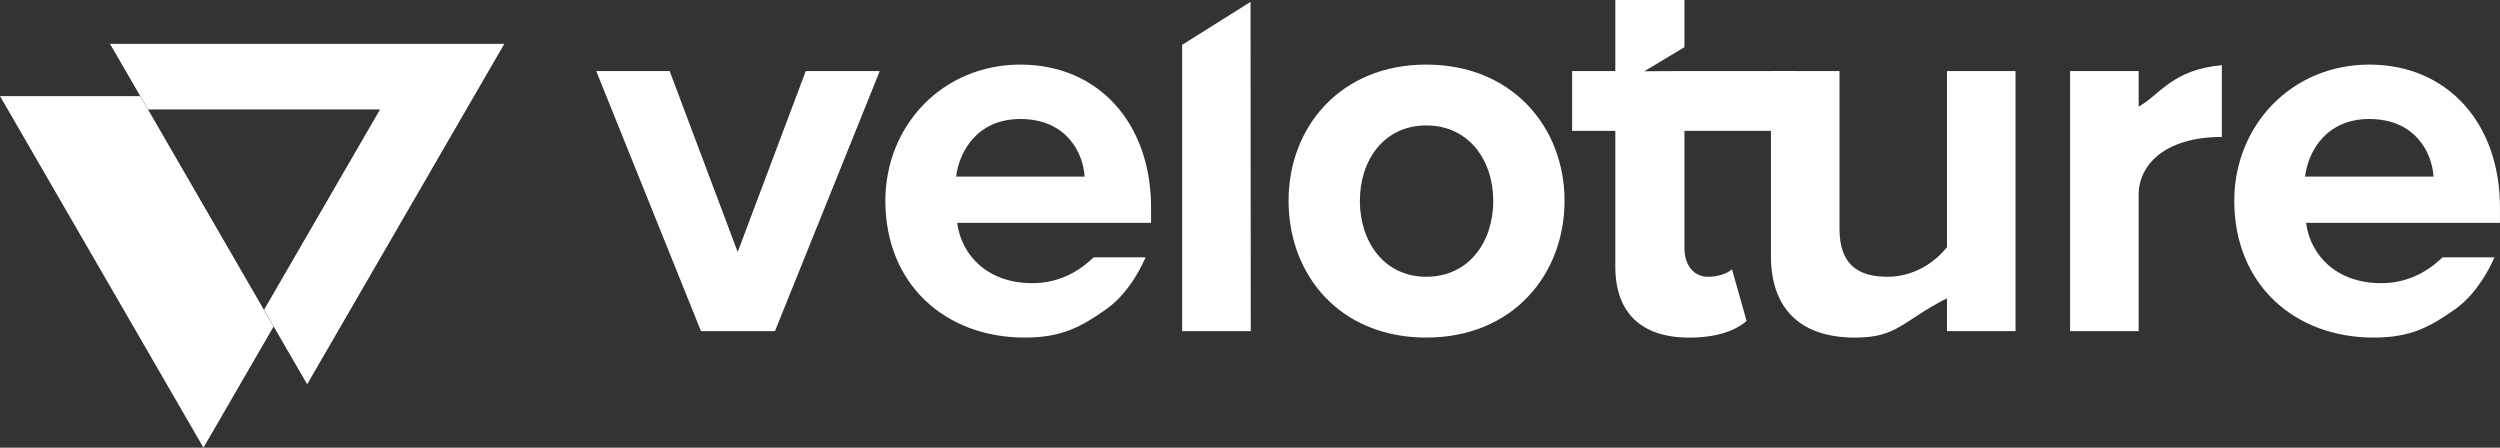 <?xml version="1.0" encoding="UTF-8"?> <svg xmlns="http://www.w3.org/2000/svg" width="363" height="65" viewBox="0 0 363 65" fill="none"><rect x="0" y="0" width="363" height="65" fill="#333333" stroke="none"/><g clip-path="url(#clip0_91_612)"><path d="M167.138 30.175C167.138 17.824 159.454 9.38 148.159 9.38C136.865 9.38 128.555 18.214 128.555 29.16C128.555 41.276 137.26 49.015 148.785 49.015C154.101 49.015 156.902 47.52 160.626 44.896C164.412 42.23 166.333 37.364 166.333 37.364H158.809C158.809 37.364 158.809 37.378 158.809 37.383L158.795 37.364C156.365 39.71 153.409 41.116 149.882 41.116C143.451 41.116 139.609 37.129 138.983 32.361H167.133V30.171L167.138 30.175ZM138.828 25.643C139.299 21.891 141.963 17.279 148.159 17.279C154.746 17.279 157.255 22.046 157.491 25.643H138.828Z" fill="white"></path><path d="M86.568 10.32H97.232L107.114 36.588L116.996 10.32H127.74L112.528 48.079H101.784L86.573 10.32H86.568Z" fill="white"></path><path d="M187.1 29.16C187.1 18.449 194.628 9.38 207.095 9.38C219.563 9.38 227.171 18.449 227.171 29.16C227.171 39.87 219.643 49.015 207.095 49.015C194.548 49.015 187.1 39.945 187.1 29.16ZM216.822 29.16C216.822 23.297 213.291 18.214 207.1 18.214C200.909 18.214 197.453 23.297 197.453 29.16C197.453 35.023 200.904 40.185 207.1 40.185C213.296 40.185 216.822 35.102 216.822 29.16Z" fill="white"></path><path d="M282.699 43.312C276.239 46.579 275.561 49.019 269.37 49.019C261.055 49.019 257.138 44.487 257.138 37.138V10.32H267.096V33.227C267.096 38.464 269.841 40.185 274.073 40.185C277.915 40.185 280.975 38.074 282.699 35.883V10.32H292.656V48.079H282.699V43.312Z" fill="white"></path><path d="M300.575 10.32H310.533V15.478C313.664 13.738 315.373 10.137 322.609 9.46V19.884C314.215 19.884 310.476 24.063 310.533 28.351V48.079H300.575V10.32Z" fill="white"></path><path d="M260.618 18.995V10.315H244.582L238.748 10.348L244.582 6.85V0H234.544V10.32H228.273V18.999H234.544V38.699C234.544 45.422 238.311 49.019 245.288 49.019C249.445 49.019 252.11 47.924 253.603 46.598L251.484 39.094C250.933 39.639 249.525 40.19 248.033 40.19C245.839 40.19 244.582 38.394 244.582 36.047V19.004H260.618V18.995Z" fill="white"></path><path d="M181.578 0.272L171.733 6.46H171.653V48.079H181.61L181.578 0.272Z" fill="white"></path><path d="M363 30.175C363 17.824 355.316 9.38 344.022 9.38C332.727 9.38 324.417 18.214 324.417 29.16C324.417 41.276 333.122 49.015 344.648 49.015C349.963 49.015 352.765 47.52 356.489 44.896C360.213 42.273 362.195 37.364 362.195 37.364H354.671C354.671 37.364 354.671 37.378 354.671 37.383L354.657 37.364C352.228 39.71 349.271 41.116 345.745 41.116C339.313 41.116 335.472 37.129 334.845 32.361H362.995V30.171L363 30.175ZM334.69 25.643C335.161 21.891 337.826 17.279 344.022 17.279C350.608 17.279 353.118 22.046 353.353 25.643H334.69Z" fill="white"></path><path d="M0 13.954H20.367L39.727 47.416L29.543 65L0 13.954Z" fill="white"></path><path d="M15.975 6.371L20.367 13.955H20.386L21.507 15.892H55.184L38.343 44.971L38.809 45.789V45.794L39.346 46.725L40.25 48.305L40.254 48.295L44.6 55.799L73.225 6.371H15.975Z" fill="white"></path></g><defs><clipPath id="clip0_91_612"><rect width="363" height="65" fill="white"></rect></clipPath></defs></svg> 